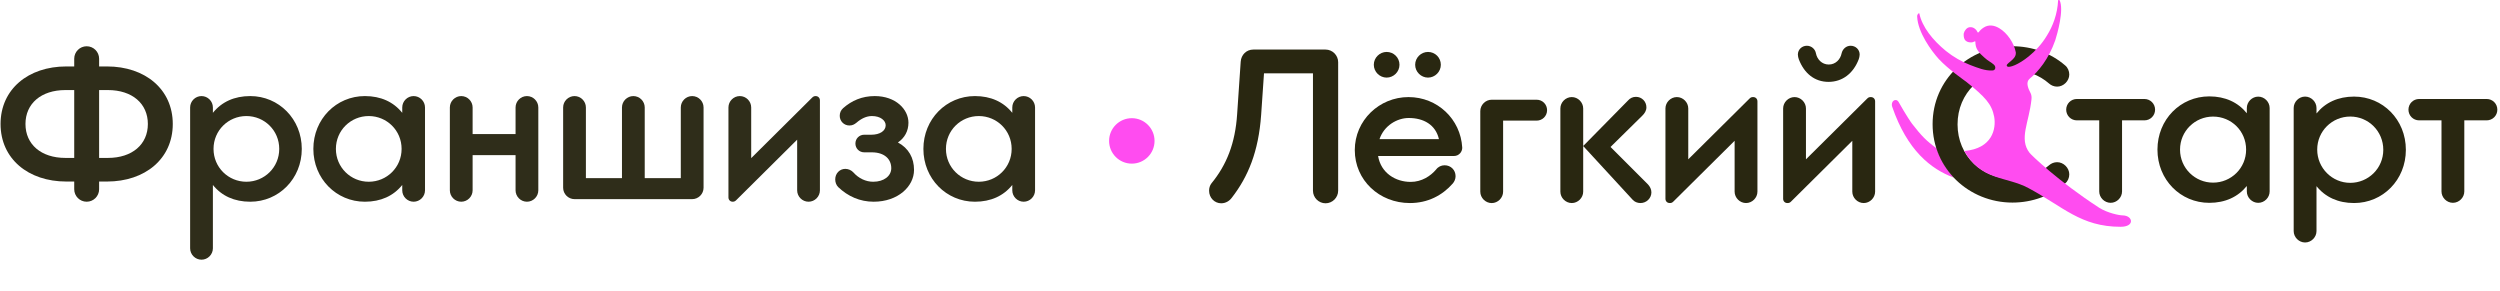 <?xml version="1.0" encoding="UTF-8"?> <svg xmlns="http://www.w3.org/2000/svg" width="275" height="32" viewBox="0 0 275 32" fill="none"><path d="M213.791 17.994C214.079 18.543 214.523 19.066 214.915 19.537C212.379 18.596 209.791 16.531 208.143 11.748C207.934 11.121 208.562 10.729 208.849 11.225C209.66 12.663 210.235 13.499 210.34 13.63C211.359 14.937 211.882 15.485 213.033 16.322C213.19 16.845 213.556 17.55 213.791 17.994Z" fill="#FF4CF0"></path><path d="M221.371 5.086C223.593 5.086 225.633 5.87 227.175 7.203C227.463 7.438 227.62 7.83 227.62 8.196C227.62 8.902 226.992 9.529 226.286 9.529C225.946 9.529 225.633 9.398 225.397 9.189C224.325 8.248 222.887 7.7 221.345 7.7C218.024 7.7 215.331 10.209 215.331 13.685C215.331 17.161 218.05 19.67 221.345 19.67C222.887 19.67 224.325 19.121 225.397 18.18C225.633 17.971 225.946 17.84 226.286 17.84C226.992 17.84 227.62 18.468 227.62 19.173C227.62 19.565 227.463 19.931 227.175 20.166C225.633 21.5 223.593 22.284 221.371 22.284C216.586 22.284 212.586 18.572 212.586 13.659C212.586 8.745 216.586 5.086 221.371 5.086Z" fill="#292711"></path><path d="M228.458 13.24C227.804 13.24 227.281 12.717 227.281 12.064C227.281 11.41 227.804 10.888 228.458 10.888H235.883C236.537 10.888 237.06 11.41 237.06 12.064C237.06 12.717 236.537 13.24 235.883 13.24H233.425V21.055C233.425 21.734 232.85 22.309 232.17 22.309C231.491 22.309 230.915 21.734 230.915 21.055V13.24H228.458Z" fill="#292711"></path><path d="M247.151 11.883C247.151 11.204 247.726 10.629 248.406 10.629C249.086 10.629 249.661 11.204 249.661 11.883V21.057C249.661 21.737 249.086 22.312 248.406 22.312C247.726 22.312 247.151 21.737 247.151 21.057V20.456C246.184 21.658 244.772 22.312 243.02 22.312C239.856 22.312 237.32 19.776 237.32 16.457C237.32 13.138 239.856 10.602 243.02 10.602C244.772 10.602 246.184 11.256 247.151 12.458V11.883ZM243.438 12.824C241.451 12.824 239.804 14.418 239.804 16.457C239.804 18.496 241.451 20.09 243.438 20.09C245.425 20.09 247.073 18.496 247.073 16.457C247.073 14.418 245.452 12.824 243.438 12.824Z" fill="#292711"></path><path d="M252.305 11.88C252.305 11.2 252.88 10.625 253.56 10.625C254.239 10.625 254.815 11.2 254.815 11.88V12.481C255.782 11.278 257.194 10.625 258.946 10.625C262.109 10.625 264.645 13.16 264.645 16.48C264.645 19.799 262.109 22.334 258.946 22.334C257.194 22.334 255.782 21.681 254.815 20.478V25.418C254.815 26.098 254.239 26.673 253.56 26.673C252.88 26.673 252.305 26.098 252.305 25.418V11.88ZM258.527 20.113C260.514 20.113 262.162 18.518 262.162 16.48C262.162 14.441 260.541 12.82 258.527 12.82C256.54 12.82 254.893 14.415 254.893 16.453C254.893 18.492 256.54 20.113 258.527 20.113Z" fill="#292711"></path><path d="M266.106 13.24C265.453 13.24 264.93 12.717 264.93 12.064C264.93 11.41 265.453 10.888 266.106 10.888H273.532C274.185 10.888 274.708 11.41 274.708 12.064C274.708 12.717 274.185 13.24 273.532 13.24H271.074V21.055C271.074 21.734 270.499 22.309 269.819 22.309C269.139 22.309 268.564 21.734 268.564 21.055V13.24H266.106Z" fill="#292711"></path><path d="M233.269 24.947C228.877 24.947 226.942 22.726 223.125 20.687C220.693 19.38 217.922 19.903 216.066 16.61C219.151 16.348 219.595 14.179 219.36 12.846C219.098 11.435 218.34 10.651 216.327 9.03C216.066 8.821 214.366 7.671 213.268 6.495C212.457 5.606 210.967 3.568 210.889 1.843C210.863 1.555 211.098 1.398 211.124 1.477C211.438 2.967 212.588 4.404 214.052 5.606C214.863 6.26 215.778 6.783 216.719 7.148C217.556 7.462 218.34 7.802 219.177 7.75C219.517 7.75 219.595 7.331 219.308 7.096C219.02 6.835 218.68 6.704 218.288 6.338C218.027 6.103 217.765 5.868 217.634 5.659C217.294 5.214 217.294 4.796 217.294 4.613C217.294 4.561 217.268 4.535 217.19 4.561C217.111 4.613 216.955 4.666 216.798 4.666C216.484 4.666 216.222 4.561 216.092 4.3C216.013 4.143 215.987 3.855 216.013 3.672C216.092 3.359 216.353 3.019 216.667 2.993C217.059 2.941 217.399 3.228 217.53 3.542C217.53 3.568 217.556 3.568 217.582 3.568C217.608 3.568 217.634 3.568 217.66 3.542C217.791 3.359 217.948 3.202 218.183 3.045C218.732 2.679 219.334 2.758 219.909 3.097C220.798 3.62 221.556 4.744 221.739 5.763C221.739 5.789 221.739 5.842 221.739 5.868C221.739 6.626 220.458 7.018 220.798 7.305C221.007 7.488 222.027 7.122 223.151 6.208C223.857 5.633 224.589 4.875 225.164 3.908C225.818 2.862 226.315 1.555 226.393 0.039C226.393 -0.013 226.498 -0.013 226.55 0.013C227.073 1.059 226.289 3.777 226.079 4.43C225.713 5.476 225.243 6.338 224.746 7.044C224.197 7.802 223.779 8.22 223.282 8.638C223.073 8.821 222.89 9.109 223.151 9.788C223.308 10.18 223.517 10.363 223.465 10.912C223.203 13.473 222.053 15.277 223.256 16.819C223.439 17.054 226.367 19.903 230.916 22.856C231.831 23.431 233.113 23.693 233.505 23.693C234.629 23.719 234.864 24.947 233.269 24.947Z" fill="#FF4CF0"></path><path d="M139.04 8.066L138.726 12.64C138.438 16.691 137.288 19.435 135.51 21.735C135.249 22.101 134.83 22.362 134.333 22.362C133.601 22.362 133 21.761 133 20.977C133 20.69 133.078 20.402 133.261 20.167C134.935 18.128 135.876 15.75 136.085 12.561L136.477 6.785C136.53 6.027 137.105 5.452 137.863 5.452H145.811C146.57 5.452 147.197 6.079 147.197 6.837V20.977C147.197 21.735 146.57 22.362 145.811 22.362C145.053 22.362 144.426 21.735 144.426 20.977V8.066H139.04Z" fill="#292711"></path><path d="M149.027 16.507C149.027 13.24 151.72 10.679 154.936 10.679C158.126 10.679 160.662 13.109 160.845 16.22C160.871 16.638 160.531 17.161 159.93 17.161H151.59C151.903 19.042 153.524 20.009 155.172 20.009C156.4 20.009 157.368 19.356 157.969 18.65C158.204 18.337 158.544 18.18 158.91 18.18C159.59 18.18 160.113 18.703 160.113 19.382C160.113 19.696 159.982 19.983 159.799 20.192C158.649 21.499 157.054 22.335 155.093 22.335C151.72 22.335 149.027 19.826 149.027 16.507ZM151.119 7.124C151.119 6.34 151.773 5.713 152.531 5.713C153.315 5.713 153.943 6.34 153.943 7.124C153.943 7.908 153.289 8.536 152.531 8.536C151.773 8.536 151.119 7.908 151.119 7.124ZM158.283 15.305C157.917 13.711 156.583 12.979 154.962 12.979C153.681 12.979 152.243 13.815 151.746 15.305H158.283ZM155.668 7.124C155.668 6.34 156.322 5.713 157.08 5.713C157.865 5.713 158.492 6.34 158.492 7.124C158.492 7.908 157.838 8.536 157.08 8.536C156.322 8.536 155.668 7.908 155.668 7.124Z" fill="#292711"></path><path d="M165.342 13.269V21.084C165.342 21.763 164.767 22.338 164.087 22.338C163.407 22.338 162.832 21.763 162.832 21.084V12.223C162.832 11.544 163.407 10.969 164.087 10.969H169.029C169.682 10.969 170.179 11.492 170.179 12.119C170.179 12.772 169.656 13.269 169.029 13.269H165.342Z" fill="#292711"></path><path d="M174.151 16.062L179.092 11.044C179.301 10.809 179.589 10.652 179.955 10.652C180.609 10.652 181.105 11.175 181.105 11.802C181.105 12.194 180.896 12.482 180.661 12.717L177.157 16.167L181.288 20.297C181.498 20.532 181.654 20.819 181.654 21.159C181.654 21.812 181.105 22.335 180.452 22.335C180.112 22.335 179.798 22.205 179.589 21.969L174.151 16.062V21.081C174.151 21.76 173.575 22.335 172.896 22.335C172.216 22.335 171.641 21.76 171.641 21.081V11.933C171.641 11.254 172.216 10.678 172.896 10.678C173.575 10.678 174.151 11.254 174.151 11.933V16.062Z" fill="#292711"></path><path d="M192.455 10.835C192.586 10.704 192.69 10.678 192.847 10.678C193.135 10.678 193.318 10.887 193.318 11.148V21.08C193.318 21.759 192.742 22.334 192.063 22.334C191.383 22.334 190.808 21.759 190.808 21.08V15.487L184.062 22.178C183.931 22.308 183.827 22.334 183.67 22.334C183.382 22.334 183.199 22.125 183.199 21.864V11.932C183.199 11.253 183.774 10.678 184.454 10.678C185.134 10.678 185.709 11.253 185.709 11.932V17.525L192.455 10.835Z" fill="#292711"></path><path d="M205.4 10.835C205.531 10.705 205.635 10.679 205.792 10.679C206.08 10.679 206.263 10.888 206.263 11.149V21.081C206.263 21.76 205.688 22.335 205.008 22.335C204.328 22.335 203.753 21.76 203.753 21.081V15.488L197.007 22.179C196.877 22.309 196.772 22.335 196.615 22.335C196.328 22.335 196.145 22.126 196.145 21.865V11.933C196.145 11.254 196.72 10.679 197.4 10.679C198.079 10.679 198.655 11.254 198.655 11.933V17.526L205.4 10.835ZM197.87 6.523C197.818 6.392 197.766 6.157 197.766 6C197.766 5.451 198.21 5.033 198.759 5.033C199.256 5.033 199.674 5.399 199.753 5.87C199.883 6.523 200.406 7.098 201.164 7.098C201.923 7.098 202.446 6.523 202.576 5.87C202.681 5.399 203.073 5.033 203.57 5.033C204.119 5.033 204.563 5.451 204.563 6C204.563 6.157 204.511 6.392 204.459 6.523C203.858 8.091 202.655 9.006 201.138 9.006C199.622 9.006 198.471 8.091 197.87 6.523Z" fill="#292711"></path><path d="M111.352 12.411V11.82C111.352 11.135 111.919 10.568 112.604 10.568C113.289 10.568 113.856 11.135 113.856 11.82V20.937C113.856 21.622 113.289 22.189 112.604 22.189C111.919 22.189 111.352 21.622 111.352 20.937V20.346C110.384 21.551 108.991 22.189 107.243 22.189C104.101 22.189 101.574 19.662 101.574 16.379C101.574 13.096 104.101 10.568 107.243 10.568C108.991 10.568 110.384 11.206 111.352 12.411ZM111.282 16.379C111.282 14.347 109.652 12.765 107.668 12.765C105.684 12.765 104.054 14.347 104.054 16.379C104.054 18.41 105.684 19.992 107.668 19.992C109.652 19.992 111.282 18.41 111.282 16.379Z" fill="#2F2D1A"></path><path d="M91.875 19.732C91.875 19.071 92.371 18.575 92.985 18.575C93.339 18.575 93.67 18.741 93.883 18.977C94.45 19.614 95.229 19.992 96.055 19.992C97.237 19.992 98.04 19.355 98.04 18.504C98.04 17.512 97.307 16.756 95.89 16.756H95.064C94.52 16.756 94.095 16.331 94.095 15.788C94.095 15.245 94.52 14.82 95.064 14.82H95.843C96.788 14.82 97.425 14.395 97.425 13.78C97.425 13.261 96.859 12.765 95.914 12.765C95.3 12.765 94.733 13.048 94.213 13.497C93.977 13.686 93.764 13.804 93.434 13.804C92.843 13.804 92.371 13.332 92.371 12.741C92.371 12.411 92.489 12.127 92.749 11.891C93.694 11.064 94.827 10.568 96.221 10.568C98.535 10.568 99.929 12.033 99.929 13.497C99.929 14.418 99.504 15.174 98.772 15.67C99.953 16.308 100.543 17.371 100.543 18.693C100.543 20.512 98.772 22.189 96.103 22.189C94.591 22.189 93.269 21.598 92.206 20.583C91.993 20.37 91.875 20.063 91.875 19.732Z" fill="#2F2D1A"></path><path d="M82.632 17.394L89.34 10.734C89.458 10.616 89.576 10.568 89.718 10.568C90.002 10.568 90.191 10.781 90.191 11.041V20.937C90.191 21.622 89.624 22.189 88.939 22.189C88.254 22.189 87.687 21.622 87.687 20.937V15.363L80.979 22.023C80.861 22.142 80.743 22.189 80.601 22.189C80.318 22.189 80.129 21.976 80.129 21.716V11.82C80.129 11.135 80.696 10.568 81.381 10.568C82.066 10.568 82.632 11.135 82.632 11.82V17.394Z" fill="#2F2D1A"></path><path d="M74.888 19.591V11.82C74.888 11.135 75.455 10.568 76.14 10.568C76.825 10.568 77.392 11.135 77.392 11.82V20.654C77.392 21.338 76.825 21.905 76.14 21.905H63.197C62.512 21.905 61.945 21.338 61.945 20.654V11.82C61.945 11.135 62.512 10.568 63.197 10.568C63.882 10.568 64.449 11.135 64.449 11.82V19.591H68.417V11.82C68.417 11.135 68.984 10.568 69.669 10.568C70.354 10.568 70.92 11.135 70.92 11.82V19.591H74.888Z" fill="#2F2D1A"></path><path d="M49.484 20.937V11.82C49.484 11.135 50.051 10.568 50.736 10.568C51.421 10.568 51.988 11.135 51.988 11.82V14.749H56.712V11.82C56.712 11.135 57.279 10.568 57.964 10.568C58.648 10.568 59.215 11.135 59.215 11.82V20.937C59.215 21.622 58.648 22.189 57.964 22.189C57.279 22.189 56.712 21.622 56.712 20.937V17.064H51.988V20.937C51.988 21.622 51.421 22.189 50.736 22.189C50.051 22.189 49.484 21.622 49.484 20.937Z" fill="#2F2D1A"></path><path d="M44.247 12.411V11.82C44.247 11.135 44.814 10.568 45.499 10.568C46.184 10.568 46.751 11.135 46.751 11.82V20.937C46.751 21.622 46.184 22.189 45.499 22.189C44.814 22.189 44.247 21.622 44.247 20.937V20.346C43.279 21.551 41.885 22.189 40.137 22.189C36.996 22.189 34.469 19.662 34.469 16.379C34.469 13.096 36.996 10.568 40.137 10.568C41.885 10.568 43.279 11.206 44.247 12.411ZM44.176 16.379C44.176 14.347 42.546 12.765 40.562 12.765C38.578 12.765 36.949 14.347 36.949 16.379C36.949 18.41 38.578 19.992 40.562 19.992C42.546 19.992 44.176 18.41 44.176 16.379Z" fill="#2F2D1A"></path><path d="M20.914 27.314V11.82C20.914 11.135 21.481 10.568 22.166 10.568C22.851 10.568 23.418 11.135 23.418 11.82V12.411C24.386 11.206 25.779 10.568 27.527 10.568C30.669 10.568 33.196 13.096 33.196 16.379C33.196 19.662 30.669 22.189 27.527 22.189C25.779 22.189 24.386 21.551 23.418 20.346V27.314C23.418 27.999 22.851 28.566 22.166 28.566C21.481 28.566 20.914 27.999 20.914 27.314ZM23.488 16.379C23.488 18.41 25.118 19.992 27.102 19.992C29.086 19.992 30.716 18.41 30.716 16.379C30.716 14.347 29.086 12.765 27.102 12.765C25.118 12.765 23.488 14.347 23.488 16.379Z" fill="#2F2D1A"></path><path d="M8.164 17.371V9.907H7.195C4.526 9.907 2.802 11.395 2.802 13.639C2.802 15.883 4.526 17.371 7.195 17.371H8.164ZM10.903 9.907V17.371H11.872C14.541 17.371 16.265 15.883 16.265 13.639C16.265 11.395 14.541 9.907 11.872 9.907H10.903ZM10.903 19.969V20.819C10.903 21.575 10.289 22.189 9.534 22.189C8.778 22.189 8.164 21.575 8.164 20.819V19.969H7.29C3.109 19.969 0.062 17.465 0.062 13.639C0.062 9.813 3.109 7.309 7.29 7.309H8.164V6.459C8.164 5.703 8.778 5.089 9.534 5.089C10.289 5.089 10.903 5.703 10.903 6.459V7.309H11.777C15.958 7.309 19.005 9.813 19.005 13.639C19.005 17.465 15.958 19.969 11.777 19.969H10.903Z" fill="#2F2D1A"></path><circle cx="124.5" cy="15.5" r="2.5" fill="#FF4CF0"></circle></svg> 